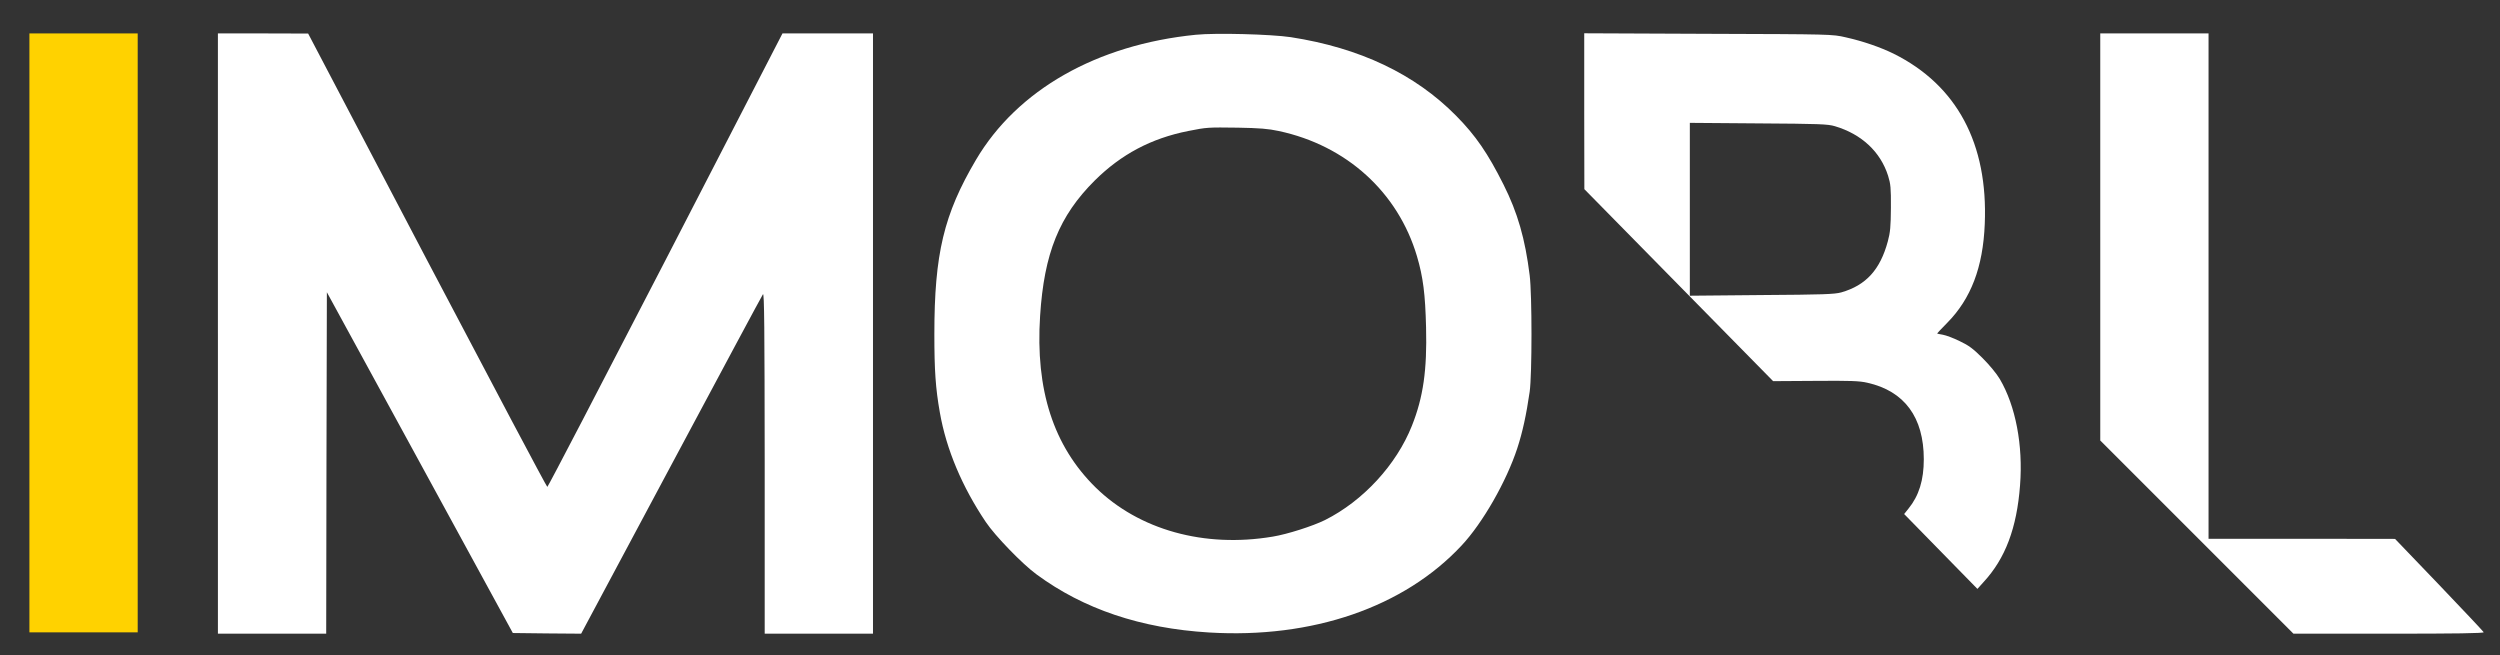 <?xml version="1.0" standalone="no"?>
<!DOCTYPE svg PUBLIC "-//W3C//DTD SVG 20010904//EN"
 "http://www.w3.org/TR/2001/REC-SVG-20010904/DTD/svg10.dtd">
<svg version="1.0" xmlns="http://www.w3.org/2000/svg"
 width="1870pt" height="490pt" viewBox="0 0 1870 490"
 preserveAspectRatio="xMidYMid meet">
<rect x="0" y="0" width="1870" height="490" fill="#333333" stroke="none"/>
<g transform="translate(0,500) scale(0.1,-0.1)"
fill="#ffd200" stroke="none">
<path d="M220 2510 l0 -2240 405 0 405 0 0 2240 0 2240 -405 0 -405 0 0 -2240z"/>
</g>
<g transform="translate(0,500) scale(0.1,-0.1)"
fill="#ffffff" stroke="none">
<path d="M1630 2505 l0 -2245 405 0 405 0 2 1277 3 1277 696 -1275 695 -1274
255 -3 256 -2 674 1261 c371 694 679 1269 686 1278 10 13 12 -255 13 -1261 l0
-1278 405 0 405 0 0 2245 0 2245 -339 0 -338 0 -875 -1696 c-482 -932 -879
-1696 -884 -1696 -5 0 -409 763 -899 1695 l-890 1696 -337 1 -338 0 0 -2245z"/>
<path d="M8945 4740 c-741 -74 -1336 -412 -1645 -936 -240 -407 -311 -702
-311 -1304 0 -269 9 -405 41 -585 48 -276 167 -557 344 -820 69 -103 274 -315
380 -392 352 -259 779 -403 1289 -434 774 -47 1460 189 1891 652 157 168 334
478 415 725 40 122 68 252 93 424 18 129 18 726 0 870 -34 274 -90 469 -196
680 -117 233 -207 365 -354 514 -308 312 -720 508 -1237 588 -149 22 -558 33
-710 18z m620 -720 c507 -108 892 -458 1034 -937 46 -156 62 -283 68 -532 8
-319 -21 -523 -106 -736 -116 -292 -365 -562 -650 -705 -91 -45 -281 -106
-391 -124 -511 -86 -1000 50 -1325 368 -315 310 -451 729 -415 1283 30 469
143 748 409 1013 198 196 422 315 699 370 140 28 147 28 372 25 162 -3 226 -8
305 -25z"/>
<path d="M11850 4168 l1 -583 706 -718 706 -718 316 2 c262 2 329 0 389 -14
277 -62 422 -258 422 -572 0 -156 -36 -273 -115 -370 l-32 -40 274 -280 274
-280 45 50 c164 177 250 405 274 726 23 299 -33 592 -151 793 -25 42 -78 106
-129 157 -70 70 -103 95 -171 127 -46 23 -103 44 -126 48 -24 4 -43 8 -43 10
0 1 33 37 74 78 179 181 269 417 282 741 25 601 -208 1037 -681 1273 -100 49
-230 94 -360 123 -99 23 -106 23 -1027 26 l-928 4 0 -583z m1875 -112 c199
-59 341 -191 398 -371 19 -61 22 -91 21 -240 -1 -140 -5 -184 -23 -250 -57
-212 -163 -329 -348 -382 -50 -14 -136 -17 -595 -20 l-538 -5 0 647 0 646 513
-4 c454 -3 519 -5 572 -21z"/>
<path d="M15710 3227 l0 -1522 723 -723 722 -722 713 0 c499 0 713 3 710 11
-2 5 -152 165 -333 354 l-330 344 -697 1 -698 0 0 1890 0 1890 -405 0 -405 0
0 -1523z"/>
</g>
</svg>
